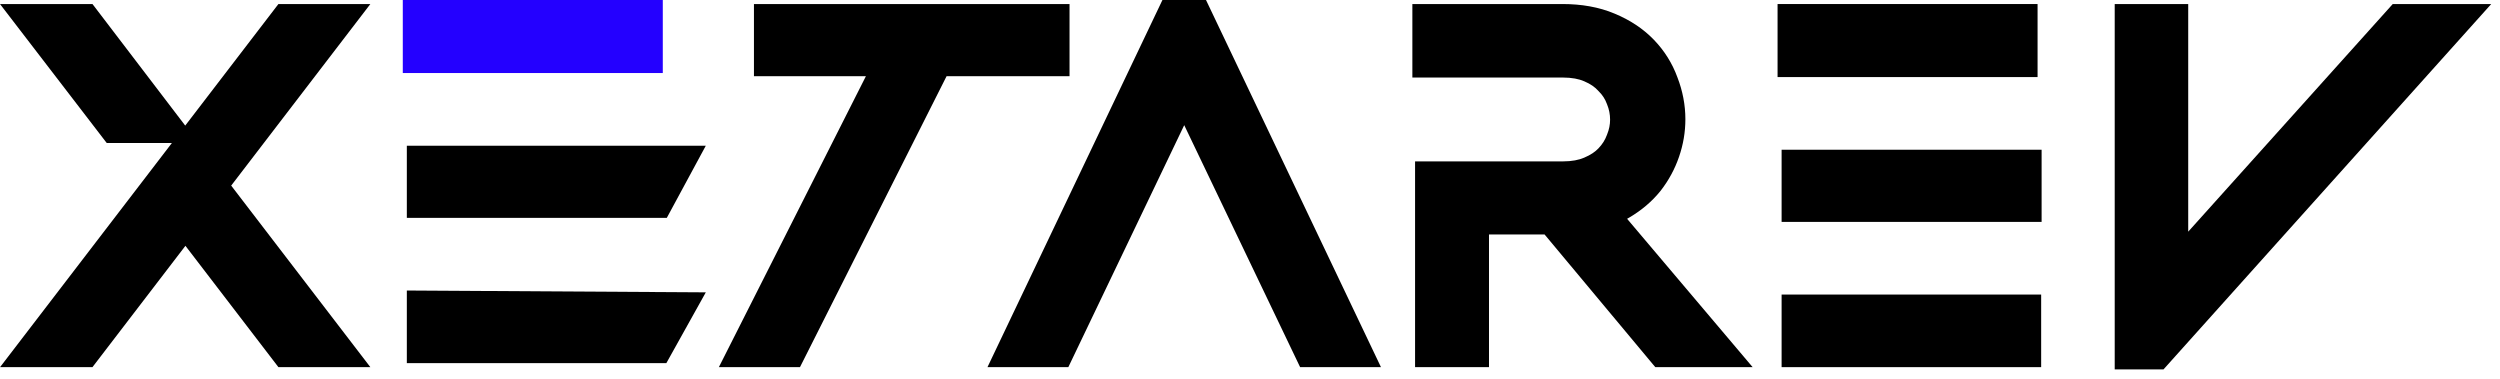 <svg width="112" height="17" viewBox="0 0 112 17" fill="none" xmlns="http://www.w3.org/2000/svg">
<path fill-rule="evenodd" clip-rule="evenodd" d="M52.077 0H54.029L61.867 16.448H58.245L53.053 5.607L47.861 16.448H44.239L52.077 0Z" fill="black"/>
<path fill-rule="evenodd" clip-rule="evenodd" d="M29.873 9.76H18.226V6.528H31.62L29.873 9.76ZM29.853 16.267H18.226V13.015L31.62 13.097L29.853 16.267Z" fill="black"/>
<path fill-rule="evenodd" clip-rule="evenodd" d="M94.739 16.549V0.181H98.032V10.379L107.195 0.181H111.607L96.925 16.549H94.739Z" fill="black"/>
<path fill-rule="evenodd" clip-rule="evenodd" d="M91.283 3.453H79.635V0.181H91.283V3.453ZM91.464 9.941H79.816V6.708H91.464V9.941ZM91.444 16.448H79.816V13.196H91.444V16.448Z" fill="black"/>
<path fill-rule="evenodd" clip-rule="evenodd" d="M63.395 7.231H70.002C70.431 7.231 70.742 7.162 70.965 7.066L70.972 7.063L70.978 7.06C71.268 6.938 71.469 6.796 71.609 6.648L71.61 6.647C71.788 6.461 71.908 6.267 71.983 6.062L71.99 6.045L71.997 6.027C72.09 5.8 72.132 5.58 72.132 5.362C72.132 5.125 72.088 4.899 71.997 4.676L71.99 4.659L71.983 4.642C71.91 4.442 71.796 4.263 71.629 4.096L71.61 4.077L71.591 4.056C71.451 3.903 71.257 3.761 70.978 3.644L70.972 3.641L70.965 3.638C70.742 3.541 70.431 3.473 70.002 3.473H63.274V0.181H70.002C70.843 0.181 71.632 0.313 72.341 0.613C73.015 0.893 73.608 1.278 74.094 1.782C74.564 2.27 74.918 2.834 75.149 3.467C75.383 4.073 75.505 4.7 75.505 5.342C75.505 5.916 75.409 6.479 75.22 7.026C75.031 7.577 74.755 8.085 74.396 8.547L74.389 8.556L74.382 8.564C74.005 9.031 73.541 9.42 73.007 9.737C72.969 9.759 72.932 9.781 72.894 9.802L78.518 16.448H74.157L69.196 10.503H66.707V16.448H63.395V7.231Z" fill="black"/>
<path fill-rule="evenodd" clip-rule="evenodd" d="M4.142 16.448H0.003L7.701 6.406H4.781L0 0.181H4.143L8.298 5.627L12.473 0.181H16.592L10.357 8.315L16.592 16.448H12.473L8.307 11.012L4.142 16.448Z" fill="black"/>
<path fill-rule="evenodd" clip-rule="evenodd" d="M18.045 3.272H29.693V0H18.045V3.272Z" fill="#2400FF"/>
<path d="M47.915 3.413V0.181H33.777V3.413H38.793L32.205 16.448H35.839L42.407 3.413H47.915Z" fill="black"/>
</svg>
